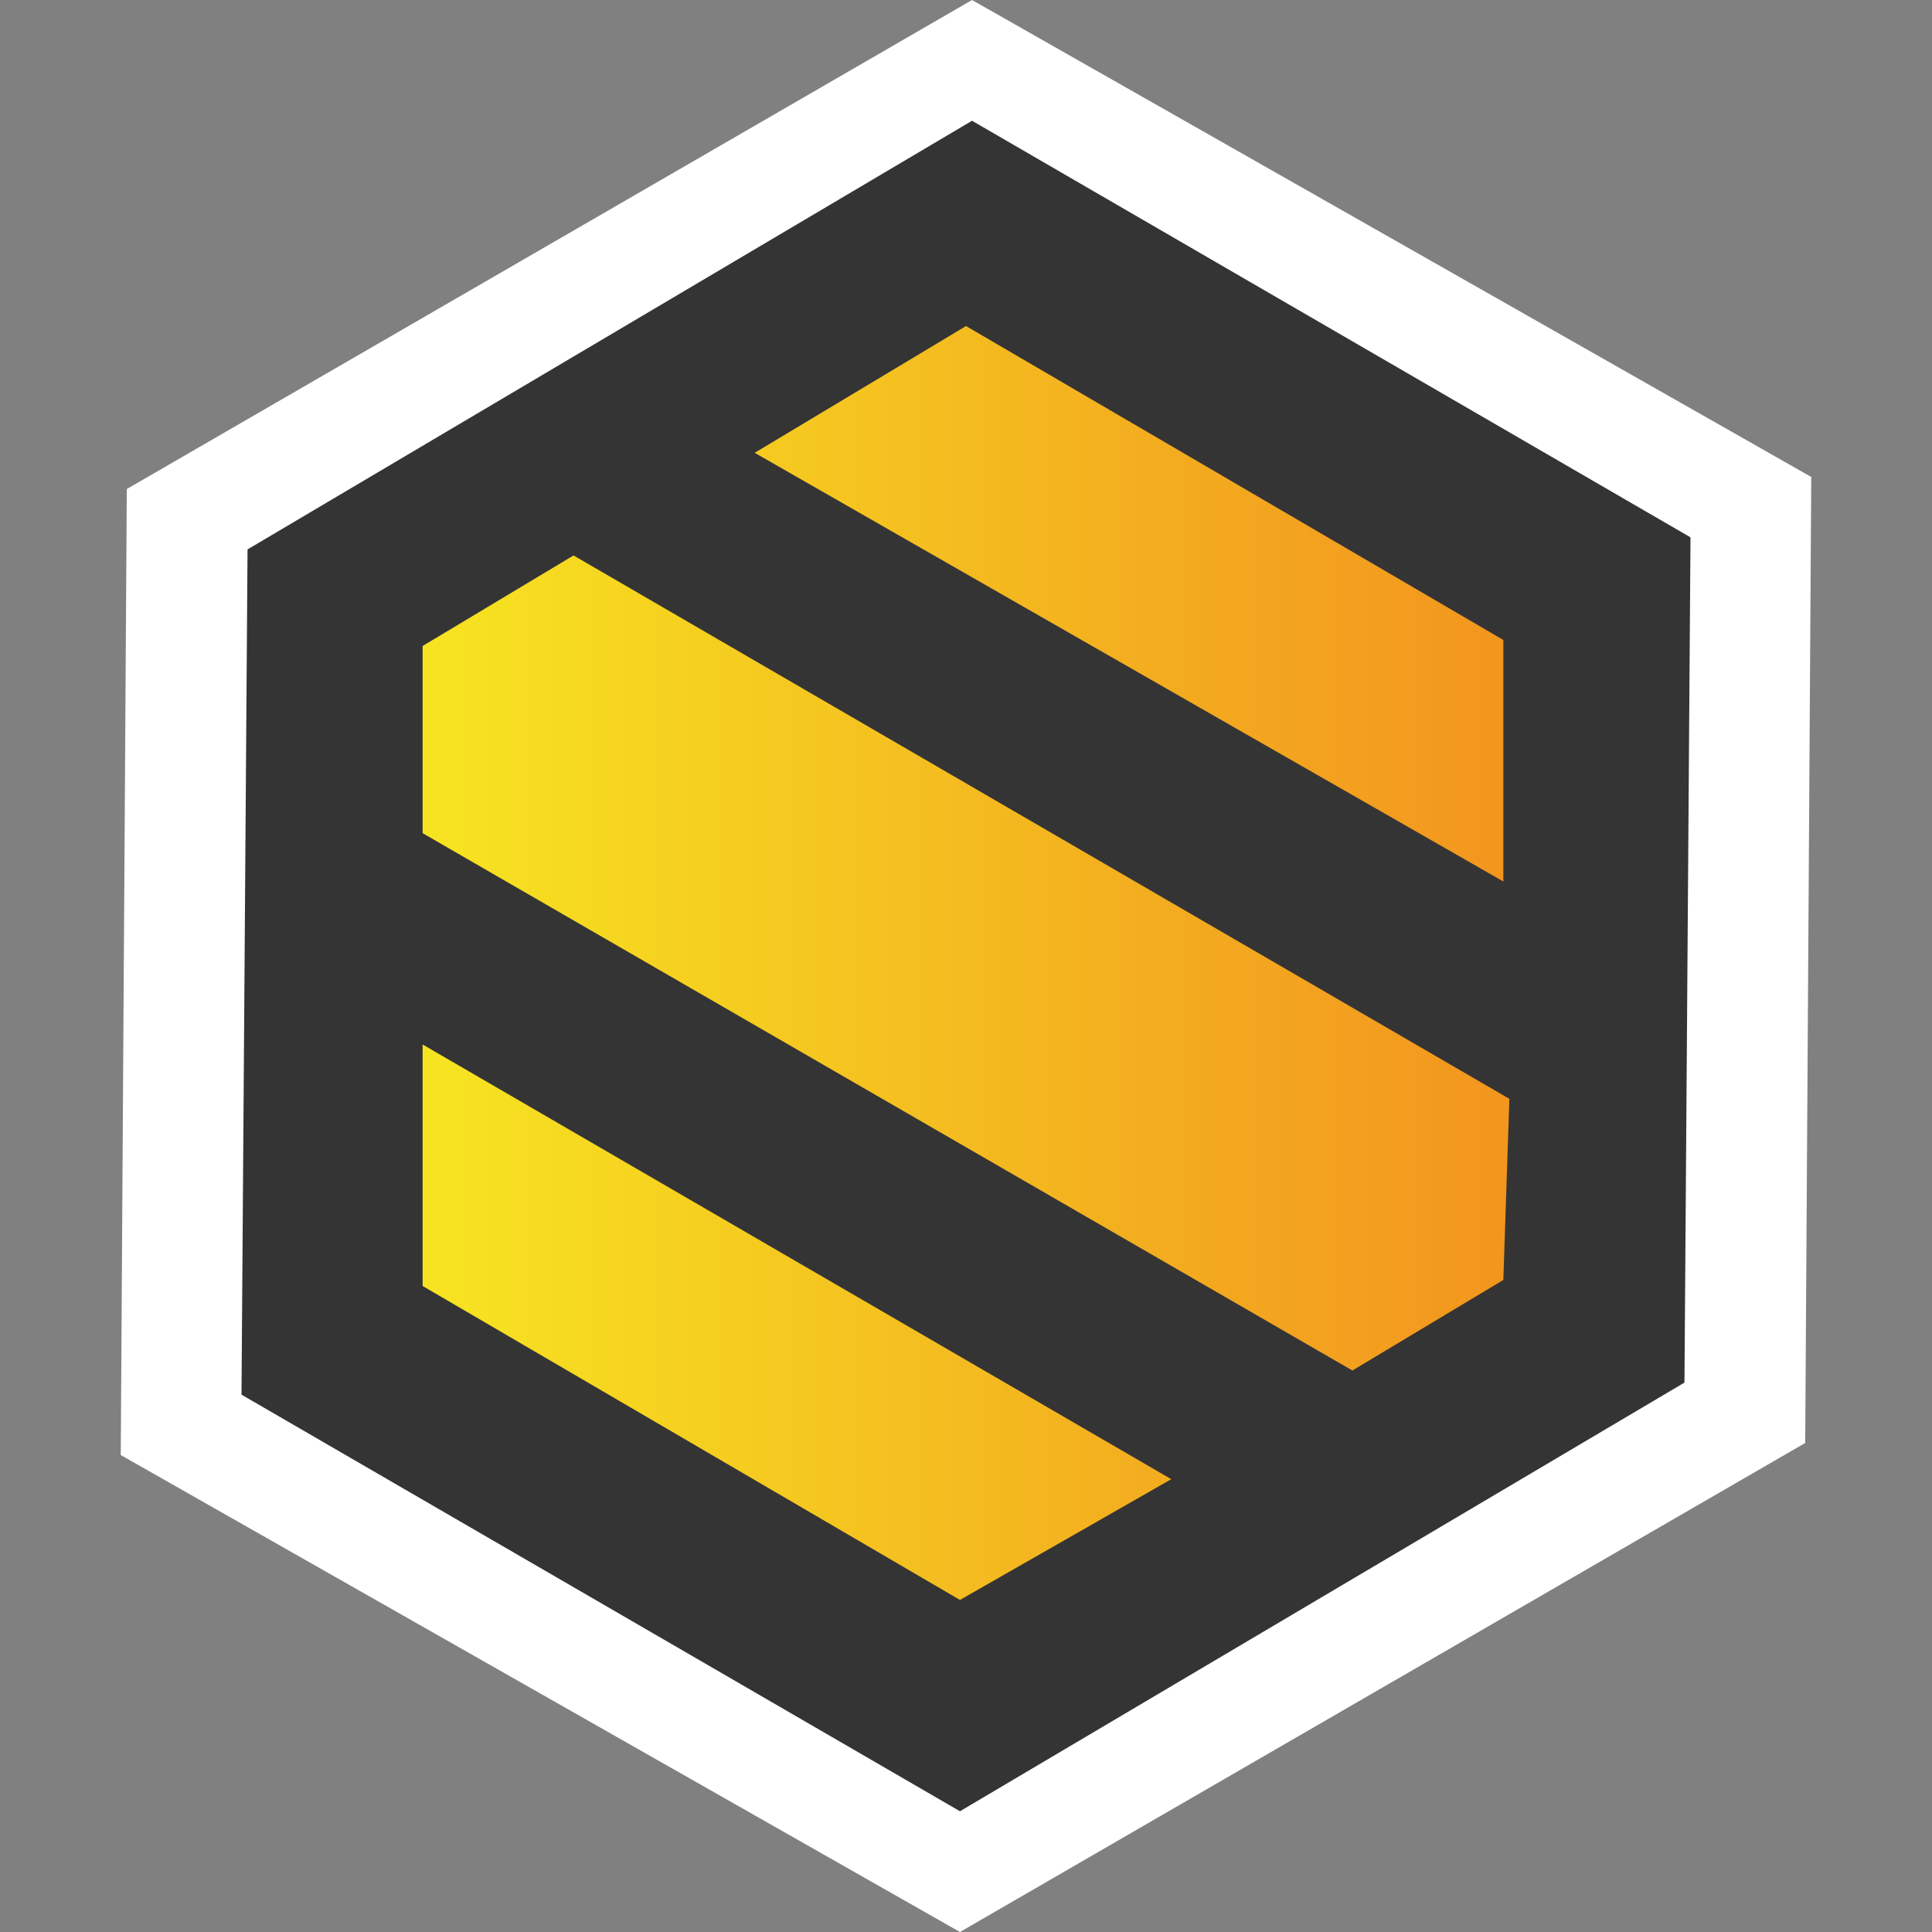 <?xml version="1.0" encoding="UTF-8"?> <!-- Generator: Adobe Illustrator 24.3.0, SVG Export Plug-In . SVG Version: 6.00 Build 0) --> <svg xmlns="http://www.w3.org/2000/svg" xmlns:xlink="http://www.w3.org/1999/xlink" id="Layer_1" x="0px" y="0px" viewBox="0 0 32 32" style="enable-background:new 0 0 32 32;" xml:space="preserve"><rect x="0" y="0" width="32" height="32" fill="#808080" stroke="none"/> <style type="text/css"> .st0{fill:#FFFFFF;} .st1{fill:url(#SVGID_1_);} .st2{fill:none;} .st3{fill:#353434;} </style> <path class="st0" d="M16.1,0l-14,8.1L2,24.1L15.9,32l14-8.1l0.1-16L16.1,0z"></path> <linearGradient id="SVGID_1_" gradientUnits="userSpaceOnUse" x1="6" y1="15.765" x2="27" y2="15.765" gradientTransform="matrix(1 0 0 -1 0 31.89)"> <stop offset="0" style="stop-color:#F7E921"></stop> <stop offset="0.665" style="stop-color:#F3A91F"></stop> <stop offset="1" style="stop-color:#F28E1E"></stop> </linearGradient> <polygon class="st1" points="6,9 6,22 15.7,29.2 27,23 26,9 16,3 "></polygon> <g> <polygon class="st2" points="7,21.3 15.9,26.5 19.5,24.5 7,17.3 "></polygon> <polygon class="st2" points="16.1,5.5 12.5,7.5 25,14.7 25,10.7 "></polygon> <polygon class="st2" points="7.1,10.8 7,13.8 22.4,22.7 24.9,21.2 25,18.2 9.6,9.3 "></polygon> <path class="st3" d="M16.1,2l-12,7.1L4,23.1L15.9,30l12-7.1l0.1-14L16.1,2z M15.9,26.5L7,21.3l0-4l12.4,7.2L15.9,26.5z M24.9,21.2 l-2.5,1.5L7,13.8l0-3.1l2.5-1.5L25,18.2L24.9,21.2z M12.5,7.5l3.5-2.1l8.9,5.2l0,4L12.5,7.5z"></path> </g> </svg> 